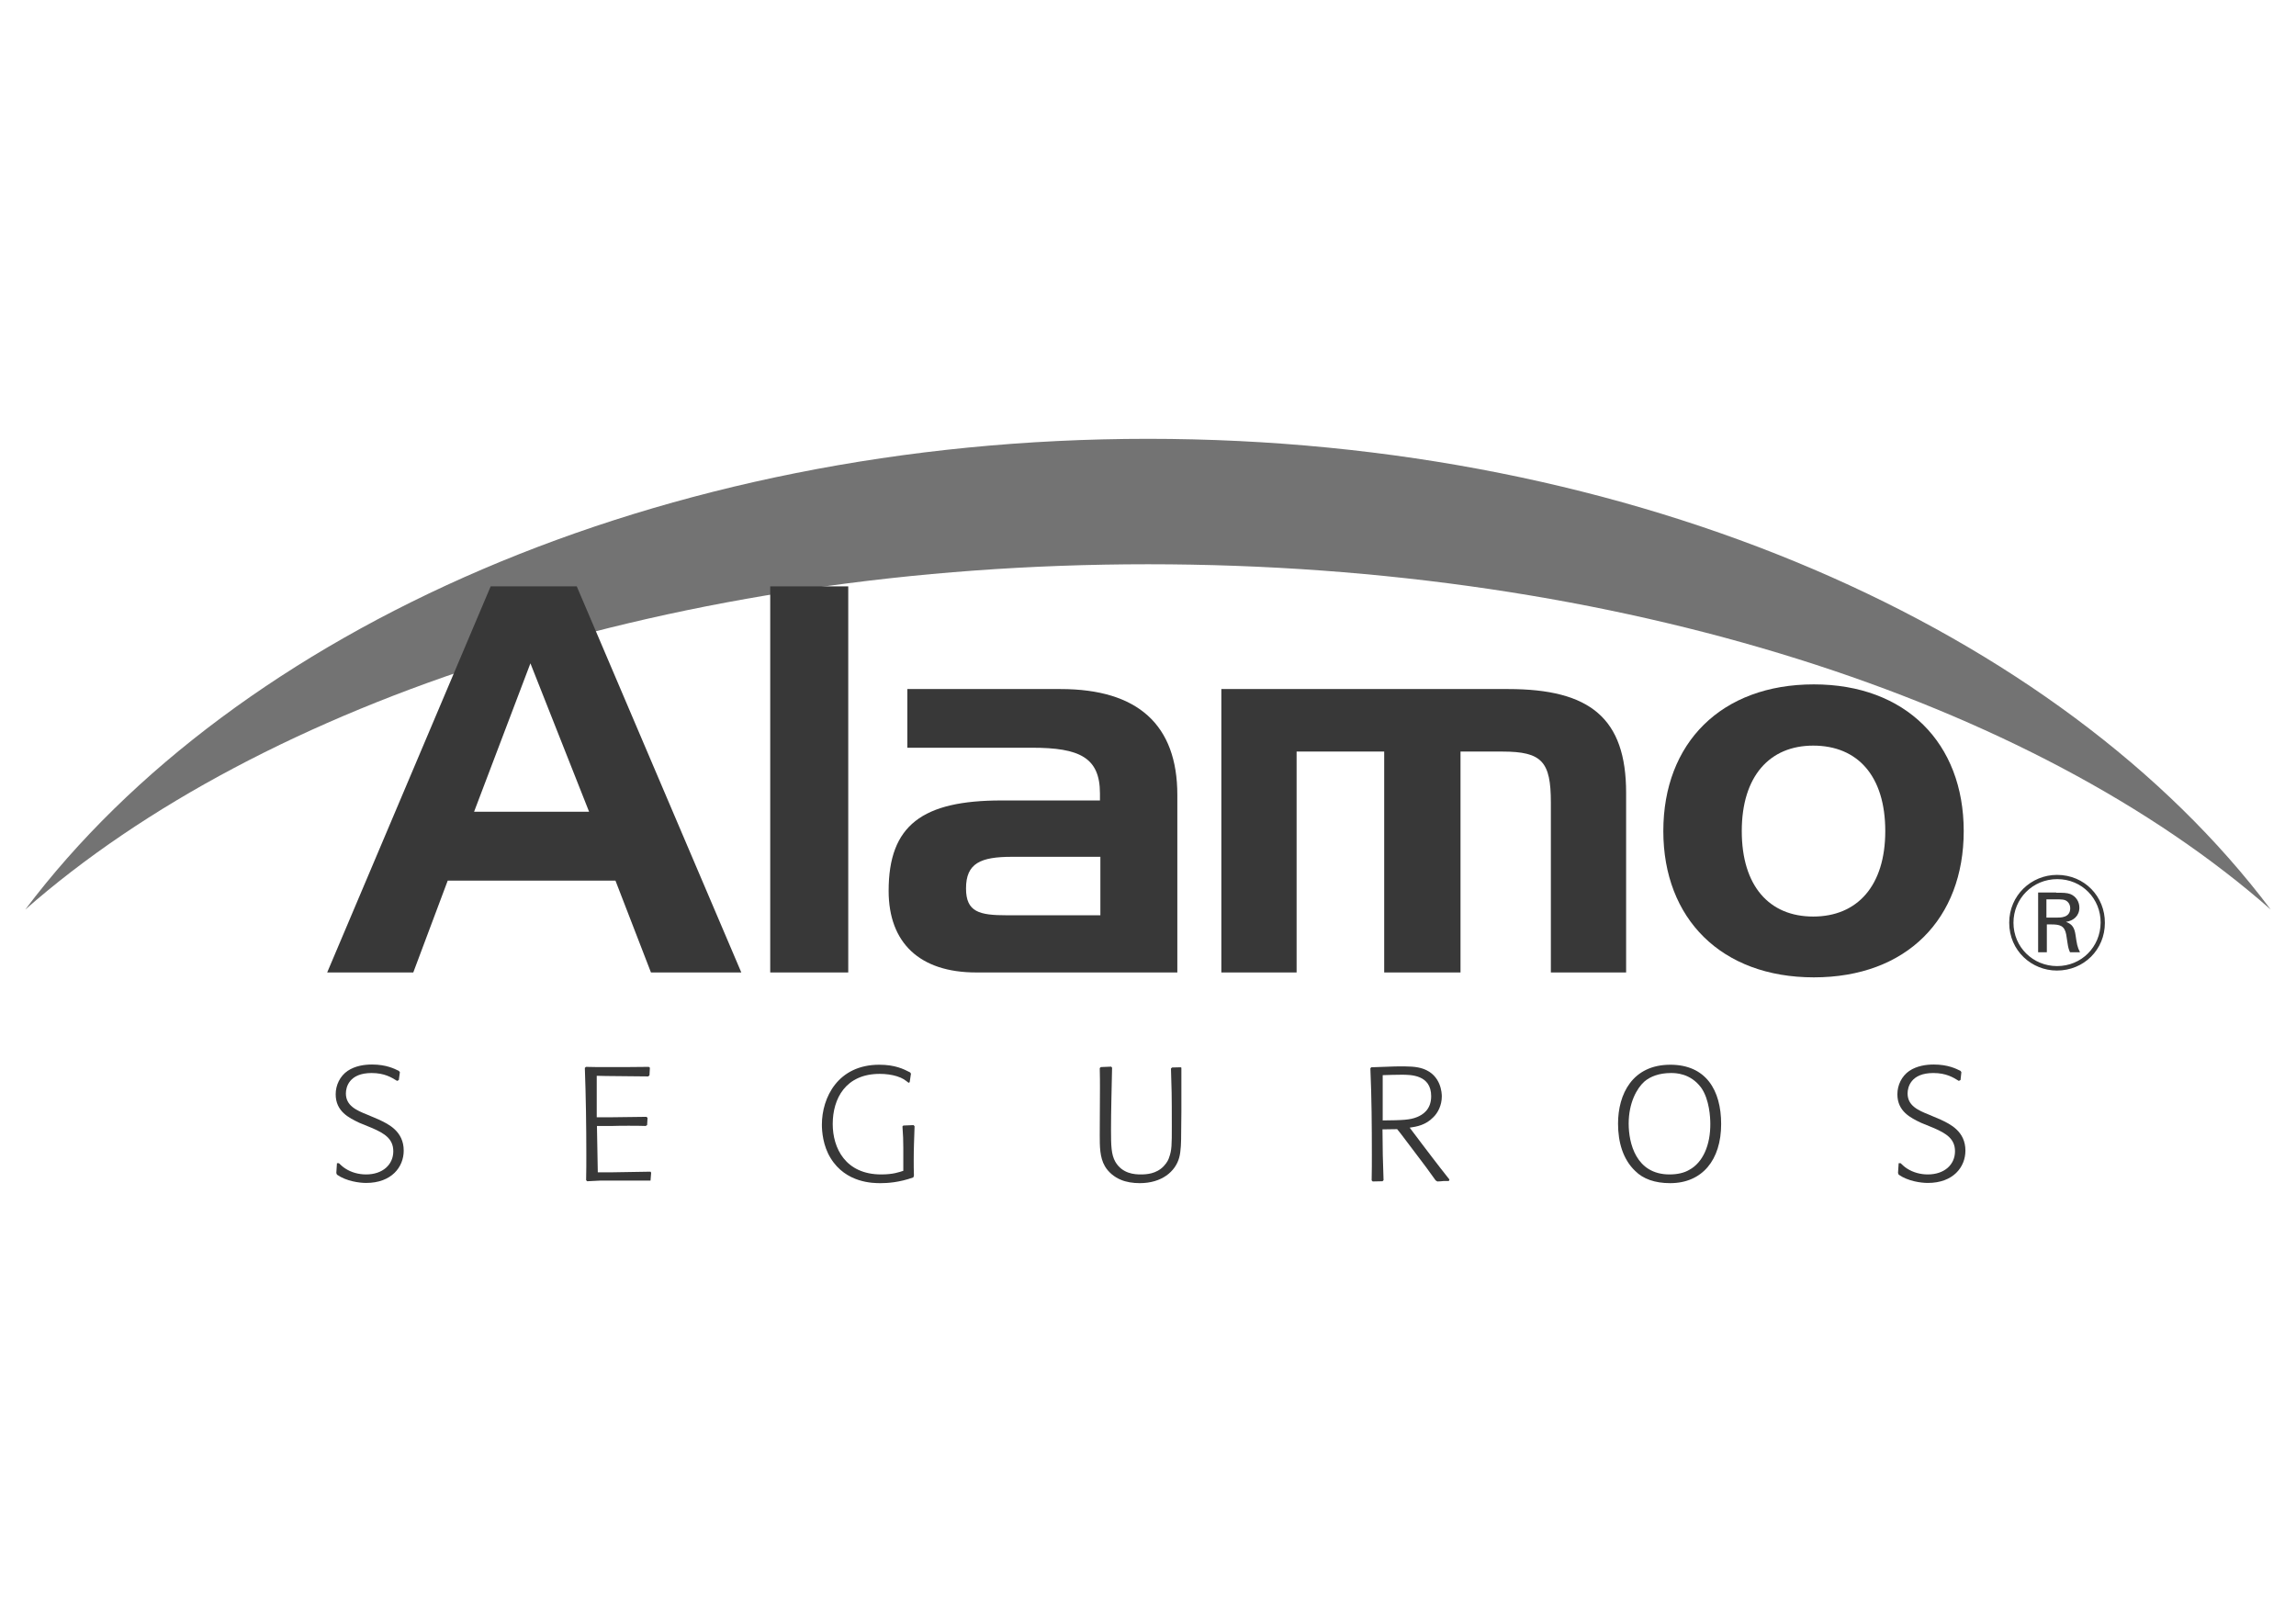 <?xml version="1.0" encoding="utf-8"?>
<!-- Generator: Adobe Illustrator 28.2.0, SVG Export Plug-In . SVG Version: 6.00 Build 0)  -->
<svg version="1.1" id="Capa_1" xmlns="http://www.w3.org/2000/svg" xmlns:xlink="http://www.w3.org/1999/xlink" x="0px" y="0px"
	 viewBox="0 0 1080 762.9" style="enable-background:new 0 0 1080 762.9;" xml:space="preserve">
<style type="text/css">
	.st0{opacity:0.7;fill:#383838;}
	.st1{fill:#383838;}
</style>
<g>
	<path class="st0" d="M1068.1,427.8c-99-131.5-298.3-221.4-528.1-221.4c-229.9,0-429.1,89.9-528.1,221.4
		C123.1,330.1,318,265.4,540,265.4C762.1,265.4,957,330.1,1068.1,427.8"/>
	<g>
		<path class="st1" d="M159.4,547.1c0.9,0.8,1.6,1.6,3,2.5c2.9,1.9,6.4,2.8,9.8,2.8c7.8,0,12.8-4.6,12.8-10.9
			c0-5.9-4.2-8.4-9.9-10.9l-6.1-2.5c-4.8-2.3-11.1-5.3-11.1-13.4c0-4.3,2-8.5,5.6-11c3.6-2.4,7.9-3,11.5-3c6.7,0,10.6,2,12.6,3
			l0.5,0.6l-0.5,3.7l-0.8,0.4c-2.6-1.6-5.9-3.7-12-3.7c-10.6,0-12.1,6.7-12.1,9.6c0,5.7,4.8,7.9,10.1,10l5.4,2.3
			c4.5,2.1,11.7,5.5,11.7,14.6c0,7.7-5.7,15.2-17.7,15.2c-3.1,0-9.3-0.8-13.7-3.9l-0.3-0.8l0.3-4.6L159.4,547.1z"/>
		<path class="st1" d="M305.4,555.3h-23.1l-6.1,0.3l-0.5-0.5c0.1-4.8,0.1-7.7,0.1-11.7c0-13.7-0.2-27.4-0.7-41.1l0.5-0.5l5.3,0.1
			h13.6l10.7-0.1l0.5,0.4l-0.2,3.6l-0.6,0.5l-19.9-0.2l-4.3-0.1v19.5h7.5l15.9-0.2l0.5,0.5l-0.2,3.4l-0.7,0.4c-3-0.1-5-0.1-8-0.1
			c-2.6,0-5.2,0-7.7,0.1h-7.2l0.4,21.8h6.6l18.2-0.3l0.3,0.5l-0.3,3.7L305.4,555.3z"/>
		<path class="st1" d="M429.6,553.8c-6.7,2.4-12.3,2.7-15.4,2.7c-3.4,0-16.3,0-23.5-11.8c-3.6-5.8-4.1-12.6-4.1-15.7
			c0-12.7,7.5-28.2,27-28.2c7.4,0,11.4,2,14.5,3.6l0.4,0.6l-0.6,4l-0.5,0.3c-1.7-1.3-2.7-2.2-5.6-3.1c-2.3-0.7-5-1.1-8-1.1
			c-16,0-22.1,11.6-22.1,23.6c0,11.3,6,23.7,22.8,23.7c5.7,0,8.5-1.1,10.4-1.7v-6.1V540c0-3.9-0.1-5.8-0.4-10.2l0.4-0.4l4.8-0.2
			l0.5,0.5c-0.2,6.6-0.4,10.5-0.4,15.8c0,2.5,0,5,0.1,7.5L429.6,553.8z"/>
		<path class="st1" d="M555.7,502.2v20.6l-0.1,10c0,4.3-0.1,8.6-0.9,11.6c-1.8,6.7-8.3,12.1-18.6,12.1c-3.1,0-6.4-0.5-8.9-1.6
			c-3-1.2-5.9-3.6-7.5-6.4c-2.4-4.1-2.4-9.4-2.4-14.5l0.1-22.6c0-2.9,0-4.7-0.1-9l0.5-0.5l4.9-0.2l0.4,0.5
			c-0.2,10.6-0.5,19.8-0.5,29.1c0,7.6,0.1,11.7,2,15.1c3.3,5.7,9.1,6,12,6c2.6,0,7.3-0.2,10.8-3.9c1.7-1.8,2.3-3.3,2.5-4
			c1.3-3.5,1.3-6.1,1.3-14.6c0-15.9-0.1-18-0.4-27.3l0.5-0.5l4.1-0.1L555.7,502.2z"/>
		<path class="st1" d="M656.3,501.6c6.4-0.1,9.9,0,13.1,1.1c8.6,3,8.8,11.7,8.8,13c0,4.1-1.8,7.7-4,9.8c-3.6,3.7-7.7,4.4-11.1,4.9
			l5.5,7.3c1.7,2.3,3.4,4.5,5.1,6.7c1.1,1.5,6.8,8.8,8.1,10.4l-0.3,0.7h-2.5c-1,0.1-1.9,0.2-2.9,0.2l-0.8-0.5
			c-3.6-5.1-4.4-6.1-11.2-15.1c-5.5-7.3-5.9-7.8-6.9-9l-6.9,0.1c0.1,10.5,0.1,13.4,0.5,23.9l-0.5,0.5l-4.6,0.1l-0.5-0.5
			c0.1-5.2,0.1-7.6,0.1-11.9c0-13.6-0.1-27.3-0.7-40.8l0.4-0.5L656.3,501.6z M650.4,527c9.3-0.1,12.8-0.2,16.2-1.6
			c2.4-1,6.6-3.3,6.6-9.8c0-10.1-9.6-10.1-13.9-10.1c-2.9,0-5.6,0.1-8.9,0.2V527z"/>
		<path class="st1" d="M785.6,556.5c-7.2,0-12.7-2-16.4-5.7c-5.8-5.5-8.1-13.6-8.1-22.3c0-13.8,6.7-27.7,24.6-27.7
			c16.7,0,23.9,11.9,23.9,27.9C809.6,545.6,800.7,556.5,785.6,556.5 M800.2,511.6c-5.1-6.9-12.2-6.9-14.2-6.9c-5.5,0-9.7,1.6-12.5,4
			c-3.6,3.2-7.4,10.1-7.4,19.8c0,9.1,3.4,23.9,19.2,23.9c3.9,0,7-0.8,9.2-2.1c6.6-3.5,10.1-11.9,10-21.8
			C804.5,525.7,804.1,517.1,800.2,511.6"/>
		<path class="st1" d="M894,547.1c0.9,0.8,1.6,1.6,3,2.5c2.9,1.9,6.4,2.8,9.8,2.8c7.8,0,12.8-4.6,12.8-10.9c0-5.9-4.2-8.4-9.9-10.9
			l-6.1-2.5c-4.8-2.3-11.1-5.3-11.1-13.4c0-4.3,2-8.5,5.6-11c3.6-2.4,8-3,11.5-3c6.7,0,10.6,2,12.6,3l0.4,0.6l-0.4,3.7l-0.8,0.4
			c-2.6-1.6-5.9-3.7-12-3.7c-10.6,0-12.1,6.7-12.1,9.6c0,5.7,4.8,7.9,10.1,10l5.4,2.3c4.5,2.1,11.7,5.5,11.7,14.6
			c0,7.7-5.7,15.2-17.7,15.2c-3.1,0-9.3-0.8-13.7-3.9l-0.3-0.8l0.3-4.6L894,547.1z"/>
	</g>
	<g>
		<path class="st1" d="M271.3,275.8l77.4,181.6h-42.5l-16.7-43.2h-78.9l-16.2,43.2h-40.5l76.9-181.6H271.3z M223,381.8h54.1
			L249.5,312L223,381.8z"/>
		<rect x="362.3" y="275.8" class="st1" width="36.7" height="181.6"/>
		<path class="st1" d="M498.9,324.1c36.4,0,54.9,16.9,54.9,49.8v83.5h-94.6c-26.6,0-41.2-13.9-41.2-38.4c0-30.9,15.9-42.5,53.1-42.5
			h46.3v-3.3c0-16.9-9.6-21.5-31.9-21.5h-58.7v-27.6H498.9z M517.6,430.6V403h-41.5c-14.9,0-21.7,3-21.7,14.9
			c0,11.1,6.3,12.6,19.2,12.6H517.6z"/>
		<path class="st1" d="M709.5,324.1c38.4,0,55.4,13.7,55.4,48.8v84.5h-35.4v-79.9c0-19.2-4.1-24-22.8-24H687v103.9h-35.9V353.5
			h-41.2v103.9h-35.4V324.1H709.5z"/>
		<path class="st1" d="M853.2,459.7c-43.5,0-70.8-27.6-70.8-68.8c0-41.5,27.3-69,70.8-69c43.2,0,70.5,27.6,70.5,69
			C923.7,432.1,896.9,459.7,853.2,459.7 M852.9,431.1c20.7,0,33.9-14.4,33.9-40.2c0-25.8-12.9-40.2-33.9-40.2
			c-20.5,0-33.6,14.4-33.6,40.2C819.3,416.7,832.2,431.1,852.9,431.1"/>
		<path class="st1" d="M967.5,456.5c-11.7,0-22.4-9.2-22.4-22.5c0-12.9,10.4-22.5,22.5-22.5c13,0,22.6,10.3,22.5,22.6
			C990.1,446.6,980.3,456.5,967.5,456.5 M967.7,413.5c-11.6,0-20.6,9.2-20.6,20.5c0,11.5,9.2,20.4,20.5,20.4
			c11.5,0,20.4-9,20.5-20.4C988.2,422.8,979.4,413.5,967.7,413.5 M967.2,419.9c3.3,0,4.9,0,6.6,0.6c2.8,1.1,4.3,3.7,4.3,6.4
			c0,3.9-2.8,6.2-6.3,6.7c3,1.1,4,2.8,4.5,6.2c0.6,4.1,0.8,5.6,2.1,8.1h-4.7c-0.6-1.3-0.9-2.5-1.1-3.9c-0.1-0.6-0.6-3.8-0.7-4.5
			c-0.8-4.2-3.1-4.7-7.1-4.7h-2v13.1h-4.1v-28.1H967.2z M962.7,431.6h4.7c1.8,0,6.4,0.1,6.4-4.4c0-1.3-0.5-2.4-1.3-3.1
			c-1.2-1.1-2.6-1.1-6-1.1h-3.9V431.6z"/>
	</g>
</g>
</svg>
